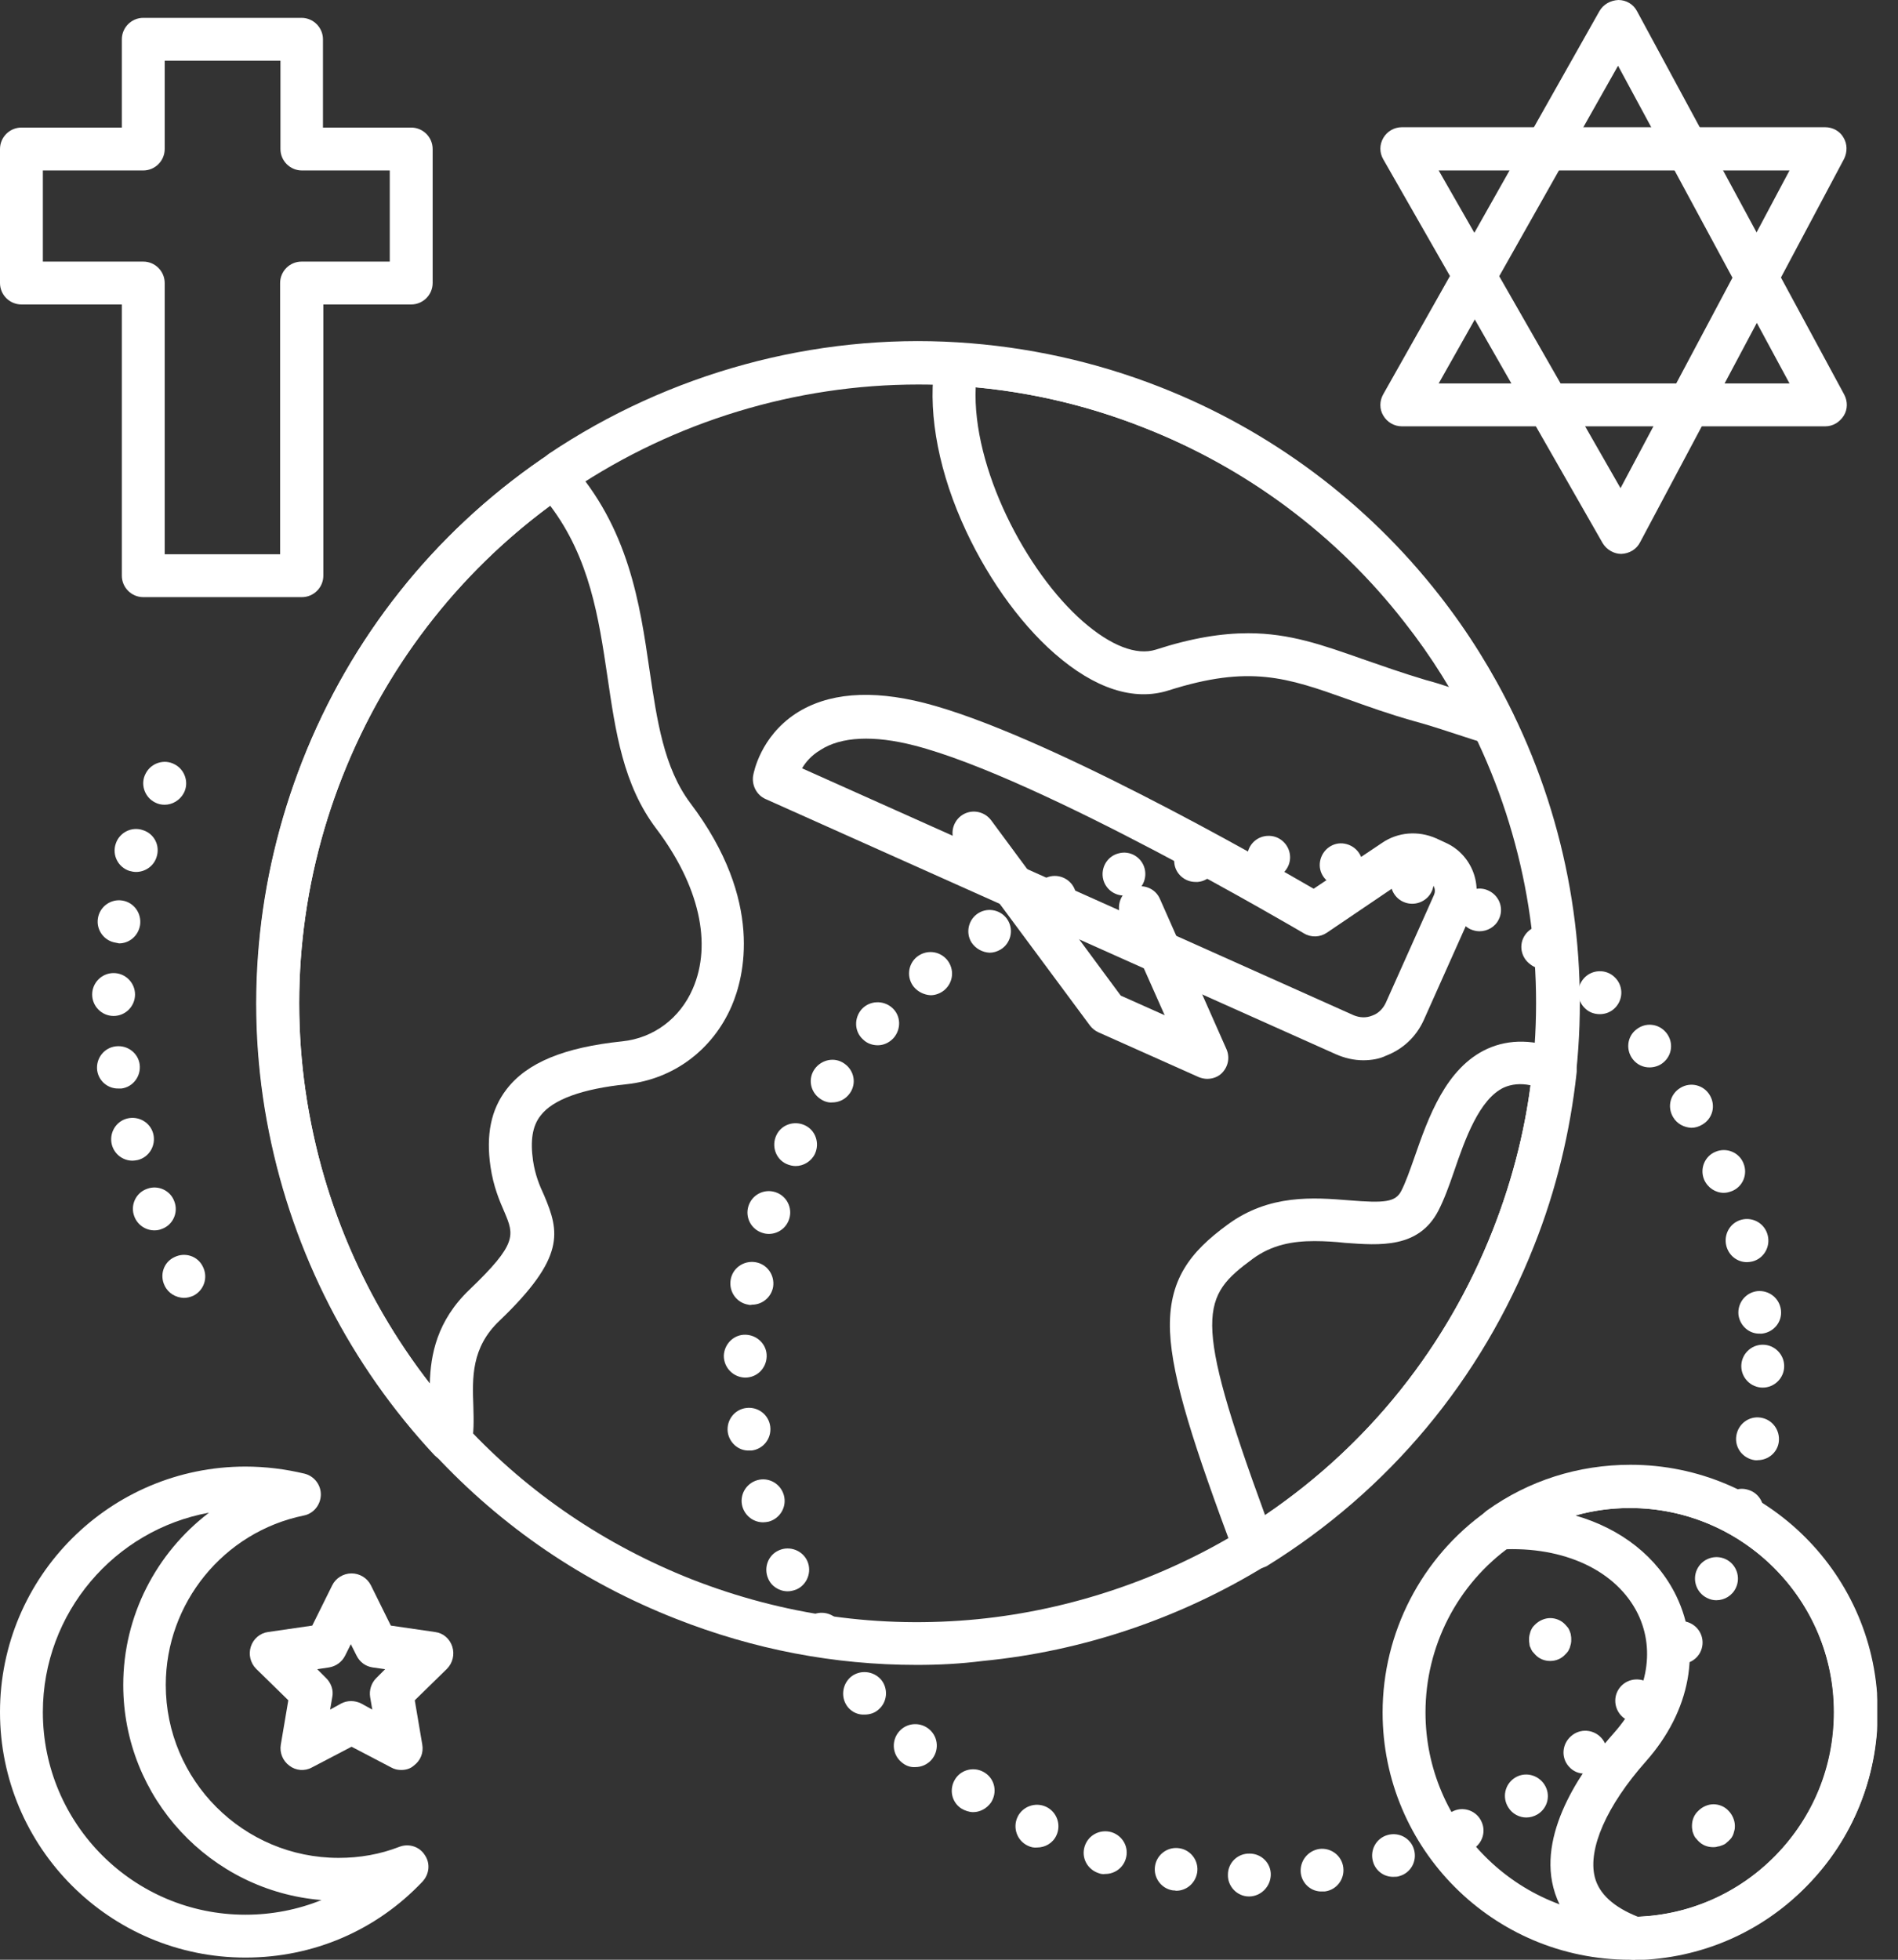<svg width="62" height="64" viewBox="0 0 62 64" fill="none" xmlns="http://www.w3.org/2000/svg">
<rect x="0" y="0" width="62" height="64" fill="#333333" stroke="none"/>
<g clip-path="url(#clip0_13169_18243)">
<path d="M40.799 61.934C40.414 61.934 40.099 61.607 40.111 61.222C40.111 60.837 40.426 60.522 40.823 60.534C41.208 60.534 41.523 60.849 41.511 61.234C41.5 61.619 41.184 61.934 40.799 61.934ZM42.492 61.176C42.445 60.791 42.713 60.44 43.099 60.382C43.484 60.335 43.834 60.604 43.88 60.989C43.927 61.374 43.659 61.724 43.273 61.771C43.239 61.771 43.215 61.771 43.18 61.771C42.842 61.782 42.538 61.526 42.492 61.176ZM38.314 61.736C37.928 61.678 37.672 61.316 37.73 60.942C37.788 60.557 38.15 60.3 38.524 60.359C38.909 60.417 39.166 60.779 39.107 61.152C39.049 61.502 38.757 61.748 38.419 61.748C38.384 61.736 38.349 61.736 38.314 61.736ZM44.849 60.791C44.744 60.417 44.954 60.032 45.328 59.927C45.701 59.822 46.086 60.032 46.191 60.405C46.296 60.779 46.086 61.164 45.713 61.269C45.654 61.292 45.584 61.292 45.526 61.292C45.211 61.304 44.931 61.094 44.849 60.791ZM35.898 61.176C35.524 61.059 35.314 60.674 35.431 60.3C35.548 59.927 35.933 59.728 36.306 59.834C36.68 59.95 36.89 60.335 36.773 60.709C36.68 61.012 36.4 61.199 36.108 61.199C36.026 61.211 35.956 61.199 35.898 61.176ZM47.125 60.067C46.961 59.717 47.125 59.297 47.475 59.145C47.825 58.982 48.245 59.145 48.397 59.495C48.56 59.845 48.397 60.265 48.047 60.417C47.953 60.464 47.86 60.475 47.755 60.475C47.498 60.487 47.241 60.324 47.125 60.067ZM33.575 60.277C33.225 60.114 33.074 59.694 33.237 59.343C33.4 58.993 33.821 58.842 34.171 59.005C34.521 59.168 34.672 59.589 34.509 59.939C34.392 60.195 34.136 60.335 33.879 60.335C33.774 60.347 33.669 60.324 33.575 60.277ZM49.272 59.028C49.062 58.702 49.155 58.27 49.482 58.06C49.809 57.85 50.241 57.955 50.451 58.281C50.661 58.608 50.568 59.04 50.229 59.25C50.112 59.32 49.984 59.355 49.856 59.355C49.634 59.355 49.4 59.238 49.272 59.028ZM31.405 59.063C31.078 58.853 30.996 58.421 31.206 58.095C31.416 57.768 31.86 57.686 32.175 57.896C32.502 58.106 32.584 58.538 32.373 58.865C32.233 59.063 32.012 59.18 31.79 59.18C31.662 59.18 31.521 59.133 31.405 59.063ZM51.244 57.686C50.988 57.394 51.023 56.951 51.326 56.694C51.618 56.438 52.061 56.472 52.318 56.764C52.575 57.056 52.54 57.499 52.236 57.756C52.108 57.873 51.945 57.92 51.781 57.92C51.583 57.931 51.384 57.85 51.244 57.686ZM29.433 57.535C29.141 57.278 29.117 56.834 29.374 56.542C29.631 56.251 30.074 56.227 30.366 56.484C30.658 56.741 30.681 57.184 30.424 57.476C30.285 57.628 30.098 57.709 29.899 57.709C29.736 57.721 29.573 57.663 29.433 57.535ZM53.007 56.076C52.715 55.819 52.68 55.376 52.937 55.084C53.193 54.792 53.637 54.769 53.928 55.014C54.22 55.27 54.255 55.714 53.998 56.006C53.858 56.157 53.66 56.239 53.473 56.239C53.31 56.251 53.147 56.192 53.007 56.076ZM27.705 55.761C27.46 55.469 27.495 55.025 27.787 54.769C28.079 54.524 28.522 54.559 28.779 54.85C29.024 55.142 28.989 55.586 28.697 55.831C28.569 55.947 28.405 55.994 28.242 55.994C28.044 56.006 27.845 55.924 27.705 55.761ZM54.535 54.232C54.209 54.022 54.115 53.59 54.325 53.263C54.535 52.936 54.967 52.843 55.294 53.053C55.621 53.263 55.714 53.695 55.504 54.022C55.364 54.232 55.142 54.337 54.92 54.337C54.78 54.349 54.652 54.313 54.535 54.232ZM26.247 53.742C26.037 53.415 26.142 52.983 26.468 52.773C26.795 52.575 27.227 52.668 27.437 52.995C27.647 53.322 27.542 53.753 27.215 53.963C27.099 54.033 26.97 54.068 26.842 54.068C26.608 54.08 26.375 53.963 26.247 53.742ZM55.772 52.19C55.422 52.026 55.271 51.606 55.434 51.256C55.597 50.906 56.017 50.754 56.368 50.917C56.718 51.081 56.869 51.501 56.706 51.851C56.589 52.108 56.333 52.26 56.064 52.26C55.959 52.26 55.866 52.236 55.772 52.19ZM25.091 51.548C24.939 51.197 25.091 50.777 25.453 50.626C25.803 50.474 26.223 50.637 26.375 50.987C26.527 51.338 26.363 51.758 26.013 51.909C25.92 51.944 25.826 51.968 25.733 51.968C25.453 51.968 25.196 51.804 25.091 51.548ZM56.706 49.995C56.333 49.89 56.123 49.494 56.239 49.12C56.344 48.747 56.741 48.537 57.103 48.653C57.476 48.758 57.686 49.155 57.581 49.517C57.488 49.82 57.208 50.019 56.904 50.019C56.834 50.019 56.776 50.019 56.706 49.995ZM24.251 49.202C24.146 48.828 24.368 48.443 24.741 48.338C25.114 48.233 25.5 48.455 25.605 48.828C25.71 49.202 25.488 49.587 25.114 49.692C25.056 49.704 24.986 49.715 24.928 49.715C24.624 49.715 24.344 49.517 24.251 49.202ZM57.313 47.685C56.928 47.626 56.659 47.276 56.718 46.891C56.776 46.506 57.126 46.238 57.511 46.296C57.896 46.354 58.153 46.704 58.106 47.09C58.06 47.44 57.756 47.685 57.418 47.685C57.383 47.696 57.348 47.685 57.313 47.685ZM23.772 46.763C23.726 46.378 23.994 46.028 24.379 45.981C24.764 45.934 25.114 46.203 25.161 46.588C25.208 46.973 24.939 47.323 24.554 47.37C24.531 47.37 24.496 47.37 24.461 47.37C24.122 47.381 23.819 47.113 23.772 46.763ZM56.881 44.615C56.881 44.23 57.196 43.915 57.581 43.915C57.966 43.915 58.282 44.23 58.282 44.615C58.282 45.001 57.966 45.316 57.581 45.316C57.196 45.316 56.881 45.001 56.881 44.615ZM24.333 44.989C23.948 44.977 23.644 44.662 23.644 44.277C23.656 43.892 23.971 43.577 24.356 43.589C24.741 43.6 25.056 43.915 25.044 44.3C25.033 44.685 24.729 44.989 24.344 44.989H24.333ZM56.788 42.935C56.753 42.55 57.021 42.211 57.406 42.165C57.791 42.13 58.13 42.398 58.176 42.783C58.223 43.168 57.943 43.507 57.558 43.553C57.535 43.553 57.511 43.553 57.488 43.553C57.138 43.565 56.834 43.297 56.788 42.935ZM24.449 42.608C24.064 42.55 23.807 42.188 23.866 41.803C23.924 41.418 24.286 41.161 24.671 41.219C25.056 41.278 25.313 41.639 25.255 42.025C25.196 42.363 24.904 42.608 24.566 42.608C24.519 42.62 24.484 42.62 24.449 42.608ZM56.391 40.683C56.298 40.309 56.519 39.924 56.893 39.831C57.266 39.737 57.651 39.959 57.745 40.344C57.838 40.718 57.616 41.103 57.243 41.196C57.184 41.208 57.126 41.219 57.068 41.219C56.753 41.219 56.473 41.009 56.391 40.683ZM24.904 40.262C24.531 40.146 24.333 39.749 24.449 39.387C24.566 39.014 24.963 38.815 25.325 38.932C25.698 39.049 25.896 39.446 25.78 39.807C25.686 40.111 25.406 40.297 25.114 40.297C25.044 40.297 24.974 40.286 24.904 40.262ZM55.667 38.524C55.516 38.162 55.691 37.753 56.041 37.613C56.403 37.462 56.811 37.637 56.951 37.987C57.103 38.349 56.928 38.757 56.578 38.897C56.484 38.932 56.403 38.955 56.309 38.955C56.041 38.955 55.784 38.792 55.667 38.524ZM25.686 38.01C25.336 37.847 25.196 37.426 25.36 37.076C25.523 36.726 25.943 36.586 26.293 36.75C26.643 36.913 26.783 37.333 26.62 37.683C26.503 37.928 26.247 38.08 25.99 38.08C25.896 38.08 25.791 38.057 25.686 38.01ZM54.652 36.481C54.454 36.143 54.559 35.723 54.897 35.524C55.224 35.326 55.656 35.431 55.854 35.769C56.053 36.108 55.947 36.528 55.609 36.726C55.492 36.796 55.376 36.831 55.247 36.831C55.014 36.82 54.78 36.703 54.652 36.481ZM26.795 35.886C26.468 35.664 26.387 35.233 26.608 34.917C26.83 34.602 27.262 34.509 27.577 34.731C27.904 34.952 27.985 35.384 27.764 35.699C27.624 35.898 27.414 36.003 27.18 36.003C27.052 36.014 26.912 35.968 26.795 35.886ZM53.345 34.602C53.1 34.299 53.147 33.855 53.45 33.622C53.753 33.377 54.185 33.424 54.43 33.727C54.675 34.031 54.629 34.462 54.325 34.707C54.197 34.812 54.033 34.859 53.882 34.859C53.683 34.859 53.485 34.777 53.345 34.602ZM28.195 33.949C27.904 33.692 27.892 33.249 28.149 32.957C28.405 32.677 28.849 32.653 29.141 32.91C29.433 33.167 29.444 33.61 29.187 33.902C29.047 34.054 28.861 34.136 28.674 34.136C28.499 34.136 28.324 34.077 28.195 33.949ZM51.781 32.934C51.501 32.677 51.478 32.233 51.746 31.942C52.003 31.661 52.458 31.638 52.738 31.907C53.018 32.163 53.042 32.607 52.773 32.898C52.633 33.05 52.446 33.12 52.26 33.12C52.085 33.12 51.91 33.062 51.781 32.934ZM29.853 32.233C29.608 31.93 29.654 31.498 29.946 31.253C30.249 31.008 30.681 31.043 30.938 31.346C31.183 31.65 31.148 32.081 30.845 32.338C30.716 32.443 30.553 32.502 30.401 32.502C30.191 32.49 29.993 32.397 29.853 32.233ZM49.996 31.498C49.681 31.276 49.599 30.845 49.821 30.529C50.042 30.214 50.474 30.133 50.789 30.354C51.104 30.576 51.186 31.008 50.964 31.335C50.824 31.533 50.614 31.638 50.381 31.638C50.252 31.626 50.112 31.591 49.996 31.498ZM31.732 30.774C31.533 30.448 31.638 30.016 31.965 29.817C32.292 29.619 32.724 29.724 32.922 30.051C33.12 30.378 33.015 30.809 32.688 31.008C32.572 31.078 32.444 31.113 32.327 31.113C32.093 31.101 31.872 30.985 31.732 30.774ZM48.023 30.343C47.673 30.168 47.533 29.747 47.708 29.409C47.883 29.059 48.303 28.919 48.642 29.094C48.992 29.269 49.132 29.689 48.957 30.028C48.84 30.273 48.584 30.413 48.327 30.413C48.233 30.413 48.128 30.389 48.023 30.343ZM33.809 29.584C33.657 29.222 33.821 28.814 34.182 28.662C34.532 28.51 34.953 28.674 35.104 29.036C35.256 29.386 35.093 29.806 34.731 29.957C34.638 29.993 34.544 30.016 34.462 30.016C34.182 30.016 33.926 29.852 33.809 29.584ZM45.911 29.479C45.549 29.362 45.339 28.966 45.468 28.592C45.584 28.23 45.981 28.02 46.355 28.149C46.716 28.265 46.926 28.662 46.798 29.036C46.705 29.327 46.425 29.514 46.133 29.514C46.051 29.514 45.981 29.502 45.911 29.479ZM36.038 28.721C35.944 28.347 36.166 27.962 36.54 27.869C36.913 27.764 37.298 27.997 37.392 28.37C37.485 28.744 37.263 29.129 36.89 29.222C36.831 29.234 36.773 29.246 36.715 29.246C36.4 29.246 36.12 29.036 36.038 28.721ZM43.694 28.931C43.309 28.86 43.052 28.499 43.122 28.125C43.192 27.74 43.554 27.483 43.927 27.553C44.312 27.623 44.569 27.985 44.499 28.359C44.441 28.697 44.149 28.942 43.81 28.942C43.775 28.942 43.729 28.931 43.694 28.931ZM38.36 28.184C38.314 27.799 38.594 27.448 38.979 27.413C39.364 27.367 39.714 27.647 39.749 28.032C39.796 28.417 39.516 28.767 39.13 28.802C39.107 28.802 39.072 28.802 39.049 28.802C38.699 28.802 38.395 28.534 38.36 28.184ZM41.418 28.697C41.033 28.686 40.729 28.359 40.741 27.974C40.753 27.588 41.068 27.285 41.465 27.297C41.85 27.308 42.153 27.635 42.142 28.02C42.13 28.394 41.815 28.697 41.441 28.697C41.43 28.697 41.43 28.697 41.418 28.697Z" fill="white"/>
<path d="M29.946 54.372C27.262 54.372 24.625 53.87 22.08 52.866C19.046 51.676 16.397 49.867 14.203 47.51C11.46 44.569 9.593 40.928 8.8 36.971C7.983 32.91 8.368 28.721 9.885 24.846C11.46 20.831 14.168 17.424 17.704 14.985C17.786 14.926 17.856 14.88 17.926 14.821C21.859 12.184 26.597 10.888 31.288 11.18C33.552 11.32 35.781 11.81 37.894 12.639C41.5 14.051 44.651 16.408 47.02 19.443C47.953 20.633 48.759 21.928 49.424 23.294C51.198 26.935 51.91 30.985 51.49 34.999C51.279 36.936 50.813 38.839 50.101 40.648C48.385 45.024 45.363 48.642 41.371 51.116C38.571 52.843 35.373 53.928 32.105 54.243C31.37 54.337 30.658 54.372 29.946 54.372ZM29.993 12.557C26.002 12.557 22.034 13.759 18.696 16C18.626 16.047 18.568 16.082 18.509 16.128L18.498 16.14C15.195 18.416 12.662 21.613 11.18 25.371C9.757 28.989 9.406 32.91 10.165 36.703C10.9 40.403 12.651 43.81 15.218 46.565C17.272 48.77 19.758 50.451 22.582 51.571C25.593 52.75 28.744 53.193 31.942 52.878C34.988 52.575 37.987 51.559 40.601 49.949C44.336 47.638 47.16 44.254 48.77 40.157C49.436 38.465 49.879 36.68 50.066 34.871C50.463 31.113 49.797 27.332 48.129 23.924C47.51 22.64 46.751 21.427 45.876 20.318C43.67 17.482 40.718 15.276 37.345 13.958C35.373 13.176 33.295 12.72 31.172 12.592C30.798 12.569 30.401 12.557 29.993 12.557Z" fill="white"/>
<path d="M40.986 51.244C40.905 51.244 40.835 51.232 40.764 51.209C40.566 51.139 40.414 50.987 40.333 50.789C39.014 47.253 38.29 45.047 38.22 43.495C38.15 41.791 38.886 40.881 40.099 39.994C41.465 38.99 42.912 39.107 44.079 39.2C45.223 39.294 45.584 39.259 45.771 38.897C45.911 38.629 46.051 38.232 46.203 37.8C46.658 36.493 47.23 34.871 48.584 34.252C49.307 33.925 50.136 33.937 51.058 34.31C51.349 34.427 51.525 34.719 51.501 35.034C51.291 36.96 50.836 38.862 50.112 40.682C48.385 45.059 45.374 48.677 41.371 51.151C41.243 51.209 41.115 51.244 40.986 51.244ZM42.935 40.531C42.235 40.531 41.547 40.648 40.916 41.114C39.259 42.34 38.921 42.923 41.325 49.482C44.697 47.194 47.265 43.985 48.77 40.157C49.366 38.64 49.786 37.053 49.996 35.443C49.669 35.373 49.377 35.407 49.132 35.513C48.327 35.886 47.86 37.193 47.498 38.255C47.335 38.733 47.172 39.177 46.985 39.539C46.343 40.776 45.071 40.671 43.939 40.589C43.624 40.554 43.285 40.531 42.935 40.531Z" fill="white"/>
<path d="M14.705 47.743C14.518 47.743 14.331 47.662 14.191 47.522C11.449 44.581 9.581 40.94 8.788 36.983C7.971 32.922 8.356 28.732 9.873 24.858C11.449 20.843 14.156 17.424 17.692 14.996C17.984 14.798 18.369 14.845 18.614 15.101C20.54 17.237 20.902 19.711 21.217 21.882C21.462 23.527 21.683 25.068 22.547 26.223C24.975 29.433 24.298 31.93 23.901 32.852C23.282 34.287 21.999 35.244 20.47 35.408C19.011 35.559 18.054 35.91 17.657 36.435C17.389 36.773 17.319 37.252 17.412 37.905C17.482 38.372 17.622 38.711 17.774 39.037C18.276 40.228 18.486 41.056 16.315 43.133C15.393 44.009 15.428 44.989 15.463 45.934C15.475 46.39 15.487 46.81 15.393 47.206C15.335 47.463 15.136 47.662 14.891 47.72C14.833 47.732 14.775 47.743 14.705 47.743ZM17.972 16.514C14.926 18.766 12.581 21.812 11.18 25.371C9.756 28.989 9.406 32.91 10.165 36.703C10.784 39.807 12.114 42.702 14.04 45.188C14.063 44.242 14.273 43.133 15.335 42.118C16.91 40.613 16.794 40.333 16.479 39.586C16.315 39.212 16.117 38.745 16.023 38.104C15.872 37.065 16.035 36.236 16.549 35.571C17.214 34.708 18.416 34.206 20.33 34.007C21.345 33.902 22.209 33.261 22.629 32.292C23.271 30.821 22.839 28.919 21.439 27.064C20.353 25.628 20.108 23.901 19.84 22.08C19.559 20.19 19.268 18.229 17.972 16.514Z" fill="white"/>
<path d="M48.782 24.321C48.712 24.321 48.654 24.309 48.584 24.297C48.257 24.204 47.919 24.087 47.557 23.971C47.125 23.831 46.67 23.679 46.191 23.55C45.363 23.317 44.651 23.06 44.032 22.838C42.037 22.127 40.823 21.706 38.174 22.547C37.042 22.909 35.758 22.488 34.451 21.345C33.261 20.306 32.152 18.719 31.405 17.003C30.588 15.124 30.296 13.269 30.553 11.775C30.611 11.425 30.927 11.18 31.288 11.203C33.552 11.343 35.781 11.833 37.894 12.662C41.5 14.074 44.651 16.431 47.02 19.466C47.953 20.656 48.759 21.952 49.424 23.317C49.541 23.562 49.506 23.866 49.331 24.076C49.179 24.227 48.98 24.321 48.782 24.321ZM40.776 20.68C42.13 20.68 43.204 21.065 44.499 21.52C45.106 21.73 45.794 21.975 46.576 22.208C46.845 22.278 47.102 22.36 47.347 22.442C46.915 21.706 46.425 21.006 45.911 20.329C43.706 17.494 40.753 15.288 37.38 13.969C35.606 13.269 33.762 12.825 31.872 12.65C31.755 15.276 33.517 18.672 35.373 20.294C36.283 21.088 37.123 21.415 37.754 21.216C38.944 20.831 39.913 20.68 40.776 20.68Z" fill="white"/>
<path d="M59.623 13.923H45.794C45.549 13.923 45.316 13.794 45.187 13.573C45.059 13.363 45.059 13.094 45.187 12.872L52.248 0.362C52.376 0.14 52.61 0.012 52.866 0C53.123 0 53.357 0.14 53.473 0.362L60.242 12.884C60.359 13.106 60.359 13.363 60.23 13.573C60.09 13.794 59.869 13.923 59.623 13.923ZM46.996 12.522H58.456L52.855 2.147L46.996 12.522Z" fill="white"/>
<path d="M52.96 18.089C52.715 18.089 52.481 17.949 52.353 17.739L45.187 5.205C45.059 4.983 45.059 4.727 45.187 4.505C45.316 4.283 45.549 4.155 45.794 4.155H59.623C59.869 4.155 60.102 4.283 60.219 4.493C60.347 4.703 60.347 4.96 60.242 5.182L53.578 17.704C53.462 17.937 53.228 18.078 52.96 18.089ZM46.996 5.567L52.936 15.942L58.456 5.567H46.996Z" fill="white"/>
<path d="M9.861 19.501H4.68C4.295 19.501 3.98 19.186 3.98 18.801V9.943H0.7C0.315 9.943 0 9.628 0 9.243V4.867C0 4.481 0.315 4.166 0.7 4.166H3.98V1.284C3.98 0.899 4.295 0.583 4.68 0.583H9.85C10.235 0.583 10.55 0.899 10.55 1.284V4.166H13.432C13.818 4.166 14.133 4.481 14.133 4.867V9.243C14.133 9.628 13.818 9.943 13.432 9.943H10.562V18.801C10.562 19.186 10.246 19.501 9.861 19.501ZM5.38 18.101H9.15V9.243C9.15 8.858 9.465 8.543 9.85 8.543H12.732V5.567H9.861C9.476 5.567 9.161 5.252 9.161 4.867V1.984H5.38V4.867C5.38 5.252 5.065 5.567 4.68 5.567H1.4V8.543H4.68C5.065 8.543 5.38 8.858 5.38 9.243V18.101Z" fill="white"/>
<path d="M13.106 57.803C12.989 57.803 12.884 57.78 12.779 57.721L11.484 57.044L10.188 57.721C9.955 57.85 9.663 57.826 9.453 57.663C9.243 57.511 9.126 57.243 9.173 56.974L9.418 55.527L8.368 54.5C8.181 54.313 8.111 54.033 8.193 53.777C8.274 53.52 8.496 53.333 8.753 53.298L10.2 53.088L10.854 51.769C10.97 51.536 11.215 51.384 11.484 51.384C11.752 51.384 11.997 51.536 12.114 51.769L12.767 53.088L14.214 53.298C14.483 53.333 14.693 53.52 14.775 53.777C14.856 54.033 14.786 54.313 14.6 54.5L13.549 55.527L13.794 56.974C13.841 57.243 13.736 57.499 13.514 57.663C13.398 57.768 13.246 57.803 13.106 57.803ZM10.363 54.512L10.655 54.804C10.819 54.967 10.9 55.2 10.854 55.422L10.784 55.831L11.145 55.632C11.344 55.527 11.589 55.527 11.799 55.632L12.161 55.831L12.091 55.422C12.056 55.2 12.126 54.967 12.289 54.804L12.581 54.512L12.172 54.454C11.939 54.419 11.752 54.279 11.647 54.068L11.46 53.695L11.274 54.068C11.169 54.279 10.97 54.419 10.748 54.454L10.363 54.512Z" fill="white"/>
<path d="M8.018 63.93C3.594 63.93 0 60.336 0 55.913C0 51.489 3.594 47.895 8.018 47.895C8.671 47.895 9.325 47.977 9.955 48.128C10.27 48.21 10.492 48.502 10.48 48.829C10.468 49.155 10.235 49.435 9.92 49.494C7.306 50.031 5.415 52.353 5.415 55.026C5.415 58.142 7.947 60.674 11.063 60.674C11.752 60.674 12.417 60.557 13.047 60.312C13.351 60.196 13.701 60.301 13.876 60.581C14.063 60.849 14.028 61.211 13.794 61.456C12.289 63.043 10.235 63.93 8.018 63.93ZM6.827 49.401C3.746 49.961 1.4 52.668 1.4 55.913C1.4 59.565 4.365 62.53 8.018 62.53C8.881 62.53 9.721 62.366 10.503 62.051C6.885 61.759 4.026 58.725 4.026 55.026C4.026 52.761 5.112 50.708 6.827 49.401Z" fill="white"/>
<path d="M53.24 64C48.782 64 45.164 60.382 45.164 55.924C45.164 53.322 46.436 50.859 48.56 49.354C49.926 48.373 51.548 47.86 53.252 47.86C57.698 47.86 61.327 51.478 61.327 55.936C61.327 58.06 60.511 60.079 59.017 61.596C57.535 63.113 55.551 63.965 53.438 64.012C53.357 64 53.298 64 53.24 64ZM53.24 49.249C51.84 49.249 50.497 49.68 49.365 50.486C47.603 51.734 46.565 53.765 46.565 55.924C46.565 59.6 49.564 62.599 53.24 62.599C53.275 62.599 53.31 62.599 53.333 62.599C53.345 62.599 53.357 62.599 53.368 62.599C55.119 62.565 56.764 61.853 57.99 60.604C59.227 59.343 59.904 57.686 59.904 55.924C59.915 52.248 56.928 49.249 53.24 49.249Z" fill="white"/>
<path d="M53.392 64C53.31 64 53.228 63.988 53.158 63.953C51.816 63.475 51.011 62.693 50.742 61.642C50.252 59.74 51.769 57.663 52.726 56.589C53.8 55.375 54.092 53.928 53.508 52.715C52.82 51.303 51.104 50.486 49.015 50.602C48.7 50.626 48.42 50.427 48.315 50.136C48.21 49.844 48.315 49.517 48.572 49.33C49.937 48.35 51.559 47.836 53.263 47.836C57.71 47.836 61.339 51.454 61.339 55.912C61.339 58.036 60.522 60.055 59.028 61.572C57.546 63.09 55.551 63.941 53.427 63.988C53.403 64 53.403 64 53.392 64ZM51.466 49.494C52.96 49.925 54.139 50.847 54.757 52.119C55.597 53.858 55.224 55.877 53.765 57.523C52.481 58.97 51.863 60.382 52.096 61.304C52.236 61.852 52.715 62.284 53.508 62.599C55.212 62.529 56.799 61.829 58.001 60.604C59.238 59.343 59.915 57.686 59.915 55.924C59.915 52.248 56.916 49.248 53.24 49.248C52.633 49.248 52.038 49.33 51.466 49.494Z" fill="white"/>
<path d="M55.959 60.324C55.772 60.324 55.597 60.254 55.469 60.114C55.434 60.079 55.411 60.044 55.376 60.009C55.352 59.974 55.329 59.927 55.317 59.892C55.306 59.857 55.282 59.81 55.282 59.764C55.27 59.717 55.27 59.67 55.27 59.624C55.27 59.437 55.34 59.262 55.481 59.133C55.609 59.005 55.796 58.923 55.971 58.923C56.146 58.923 56.333 58.993 56.461 59.133C56.589 59.262 56.671 59.449 56.671 59.624C56.671 59.67 56.671 59.717 56.659 59.764C56.648 59.81 56.636 59.857 56.624 59.892C56.613 59.927 56.589 59.974 56.566 60.009C56.543 60.044 56.508 60.079 56.472 60.114C56.438 60.149 56.403 60.172 56.367 60.207C56.333 60.23 56.286 60.254 56.251 60.265C56.204 60.277 56.169 60.3 56.122 60.3C56.052 60.324 56.006 60.324 55.959 60.324Z" fill="white"/>
<path d="M50.638 54.243C50.451 54.243 50.276 54.173 50.147 54.033C50.112 53.998 50.089 53.963 50.054 53.928C50.031 53.893 50.007 53.846 49.996 53.811C49.972 53.765 49.961 53.73 49.961 53.683C49.949 53.636 49.949 53.59 49.949 53.543C49.949 53.496 49.949 53.45 49.961 53.403C49.972 53.356 49.984 53.31 49.996 53.275C50.019 53.228 50.031 53.193 50.054 53.158C50.077 53.123 50.112 53.088 50.147 53.053C50.276 52.925 50.462 52.843 50.638 52.843C50.813 52.843 50.999 52.913 51.128 53.053C51.163 53.088 51.186 53.123 51.221 53.158C51.244 53.193 51.268 53.24 51.279 53.275C51.291 53.321 51.314 53.356 51.314 53.403C51.326 53.45 51.326 53.496 51.326 53.543C51.326 53.59 51.326 53.636 51.314 53.683C51.303 53.73 51.291 53.776 51.279 53.811C51.256 53.858 51.244 53.893 51.221 53.928C51.198 53.963 51.163 53.998 51.128 54.033C50.999 54.173 50.824 54.243 50.638 54.243Z" fill="white"/>
<path d="M44.534 34.626C44.23 34.626 43.927 34.556 43.635 34.428L25.009 26.095C24.718 25.967 24.554 25.651 24.601 25.336C24.624 25.208 24.846 24.064 25.99 23.306C27.028 22.629 28.44 22.512 30.191 22.956C34.031 23.936 41.161 28.009 42.912 29.024L45.141 27.53C45.666 27.169 46.331 27.122 46.915 27.379L47.218 27.519C48.082 27.904 48.478 28.931 48.082 29.794L46.506 33.319C46.261 33.856 45.829 34.264 45.281 34.474C45.071 34.579 44.802 34.626 44.534 34.626ZM26.2 25.091L44.219 33.156C44.417 33.237 44.627 33.249 44.826 33.167C45.024 33.097 45.176 32.946 45.269 32.747L46.611 29.748L46.844 29.223C46.915 29.059 46.844 28.872 46.681 28.802L46.378 28.663C46.238 28.604 46.074 28.616 45.946 28.698L43.343 30.46C43.122 30.611 42.83 30.623 42.596 30.483C42.515 30.436 33.972 25.395 29.864 24.345C28.546 24.006 27.472 24.053 26.795 24.496C26.503 24.671 26.316 24.893 26.2 25.091Z" fill="white"/>
<path d="M39.434 35.233C39.34 35.233 39.235 35.209 39.154 35.174L35.886 33.715C35.781 33.669 35.676 33.587 35.606 33.494L31.253 27.624C31.02 27.308 31.09 26.877 31.393 26.643C31.708 26.41 32.14 26.48 32.373 26.783L36.61 32.514L38.045 33.155L36.61 29.923C36.458 29.573 36.61 29.152 36.971 29.001C37.322 28.849 37.742 29.001 37.893 29.363L40.064 34.264C40.181 34.532 40.122 34.836 39.912 35.046C39.796 35.163 39.621 35.233 39.434 35.233Z" fill="white"/>
<path d="M5.38 41.99C5.205 41.64 5.345 41.219 5.695 41.056C6.045 40.881 6.465 41.021 6.629 41.371C6.804 41.721 6.664 42.141 6.314 42.316C6.209 42.363 6.104 42.386 5.999 42.386C5.742 42.375 5.497 42.235 5.38 41.99ZM4.388 39.726C4.248 39.364 4.435 38.955 4.797 38.827C5.158 38.687 5.567 38.874 5.695 39.236C5.835 39.597 5.648 40.006 5.287 40.134C5.205 40.169 5.123 40.181 5.042 40.181C4.762 40.181 4.493 40.006 4.388 39.726ZM3.653 37.38C3.559 37.007 3.781 36.621 4.155 36.528C4.528 36.435 4.913 36.656 5.007 37.03C5.1 37.403 4.878 37.788 4.505 37.882C4.446 37.893 4.388 37.905 4.33 37.905C4.015 37.905 3.735 37.695 3.653 37.38ZM3.174 34.953C3.128 34.567 3.396 34.217 3.781 34.171C4.166 34.124 4.516 34.392 4.563 34.766C4.61 35.151 4.341 35.501 3.968 35.548C3.933 35.548 3.91 35.548 3.875 35.548C3.524 35.559 3.221 35.303 3.174 34.953ZM3.711 33.179C3.326 33.179 3.011 32.864 3.011 32.478C3.011 32.093 3.326 31.778 3.711 31.778C4.096 31.778 4.411 32.093 4.411 32.478C4.411 32.864 4.096 33.179 3.711 33.179ZM3.781 30.786C3.396 30.728 3.139 30.366 3.198 29.993C3.256 29.608 3.618 29.351 3.991 29.409C4.376 29.467 4.633 29.829 4.575 30.214C4.516 30.564 4.225 30.809 3.886 30.809C3.863 30.798 3.816 30.798 3.781 30.786ZM4.225 28.441C3.863 28.324 3.653 27.927 3.781 27.553C3.898 27.192 4.295 26.982 4.668 27.11C5.042 27.227 5.24 27.623 5.112 27.997C5.018 28.289 4.738 28.476 4.446 28.476C4.376 28.476 4.306 28.464 4.225 28.441ZM5.053 26.2C4.715 26.025 4.575 25.593 4.762 25.255C4.937 24.916 5.368 24.776 5.707 24.963C6.045 25.138 6.185 25.57 5.999 25.908C5.87 26.141 5.625 26.281 5.38 26.281C5.263 26.281 5.158 26.258 5.053 26.2Z" fill="white"/>
</g>
<defs>
<clipPath id="clip0_13169_18243">
<rect width="61.316" height="64" fill="white"/>
</clipPath>
</defs>
</svg>
